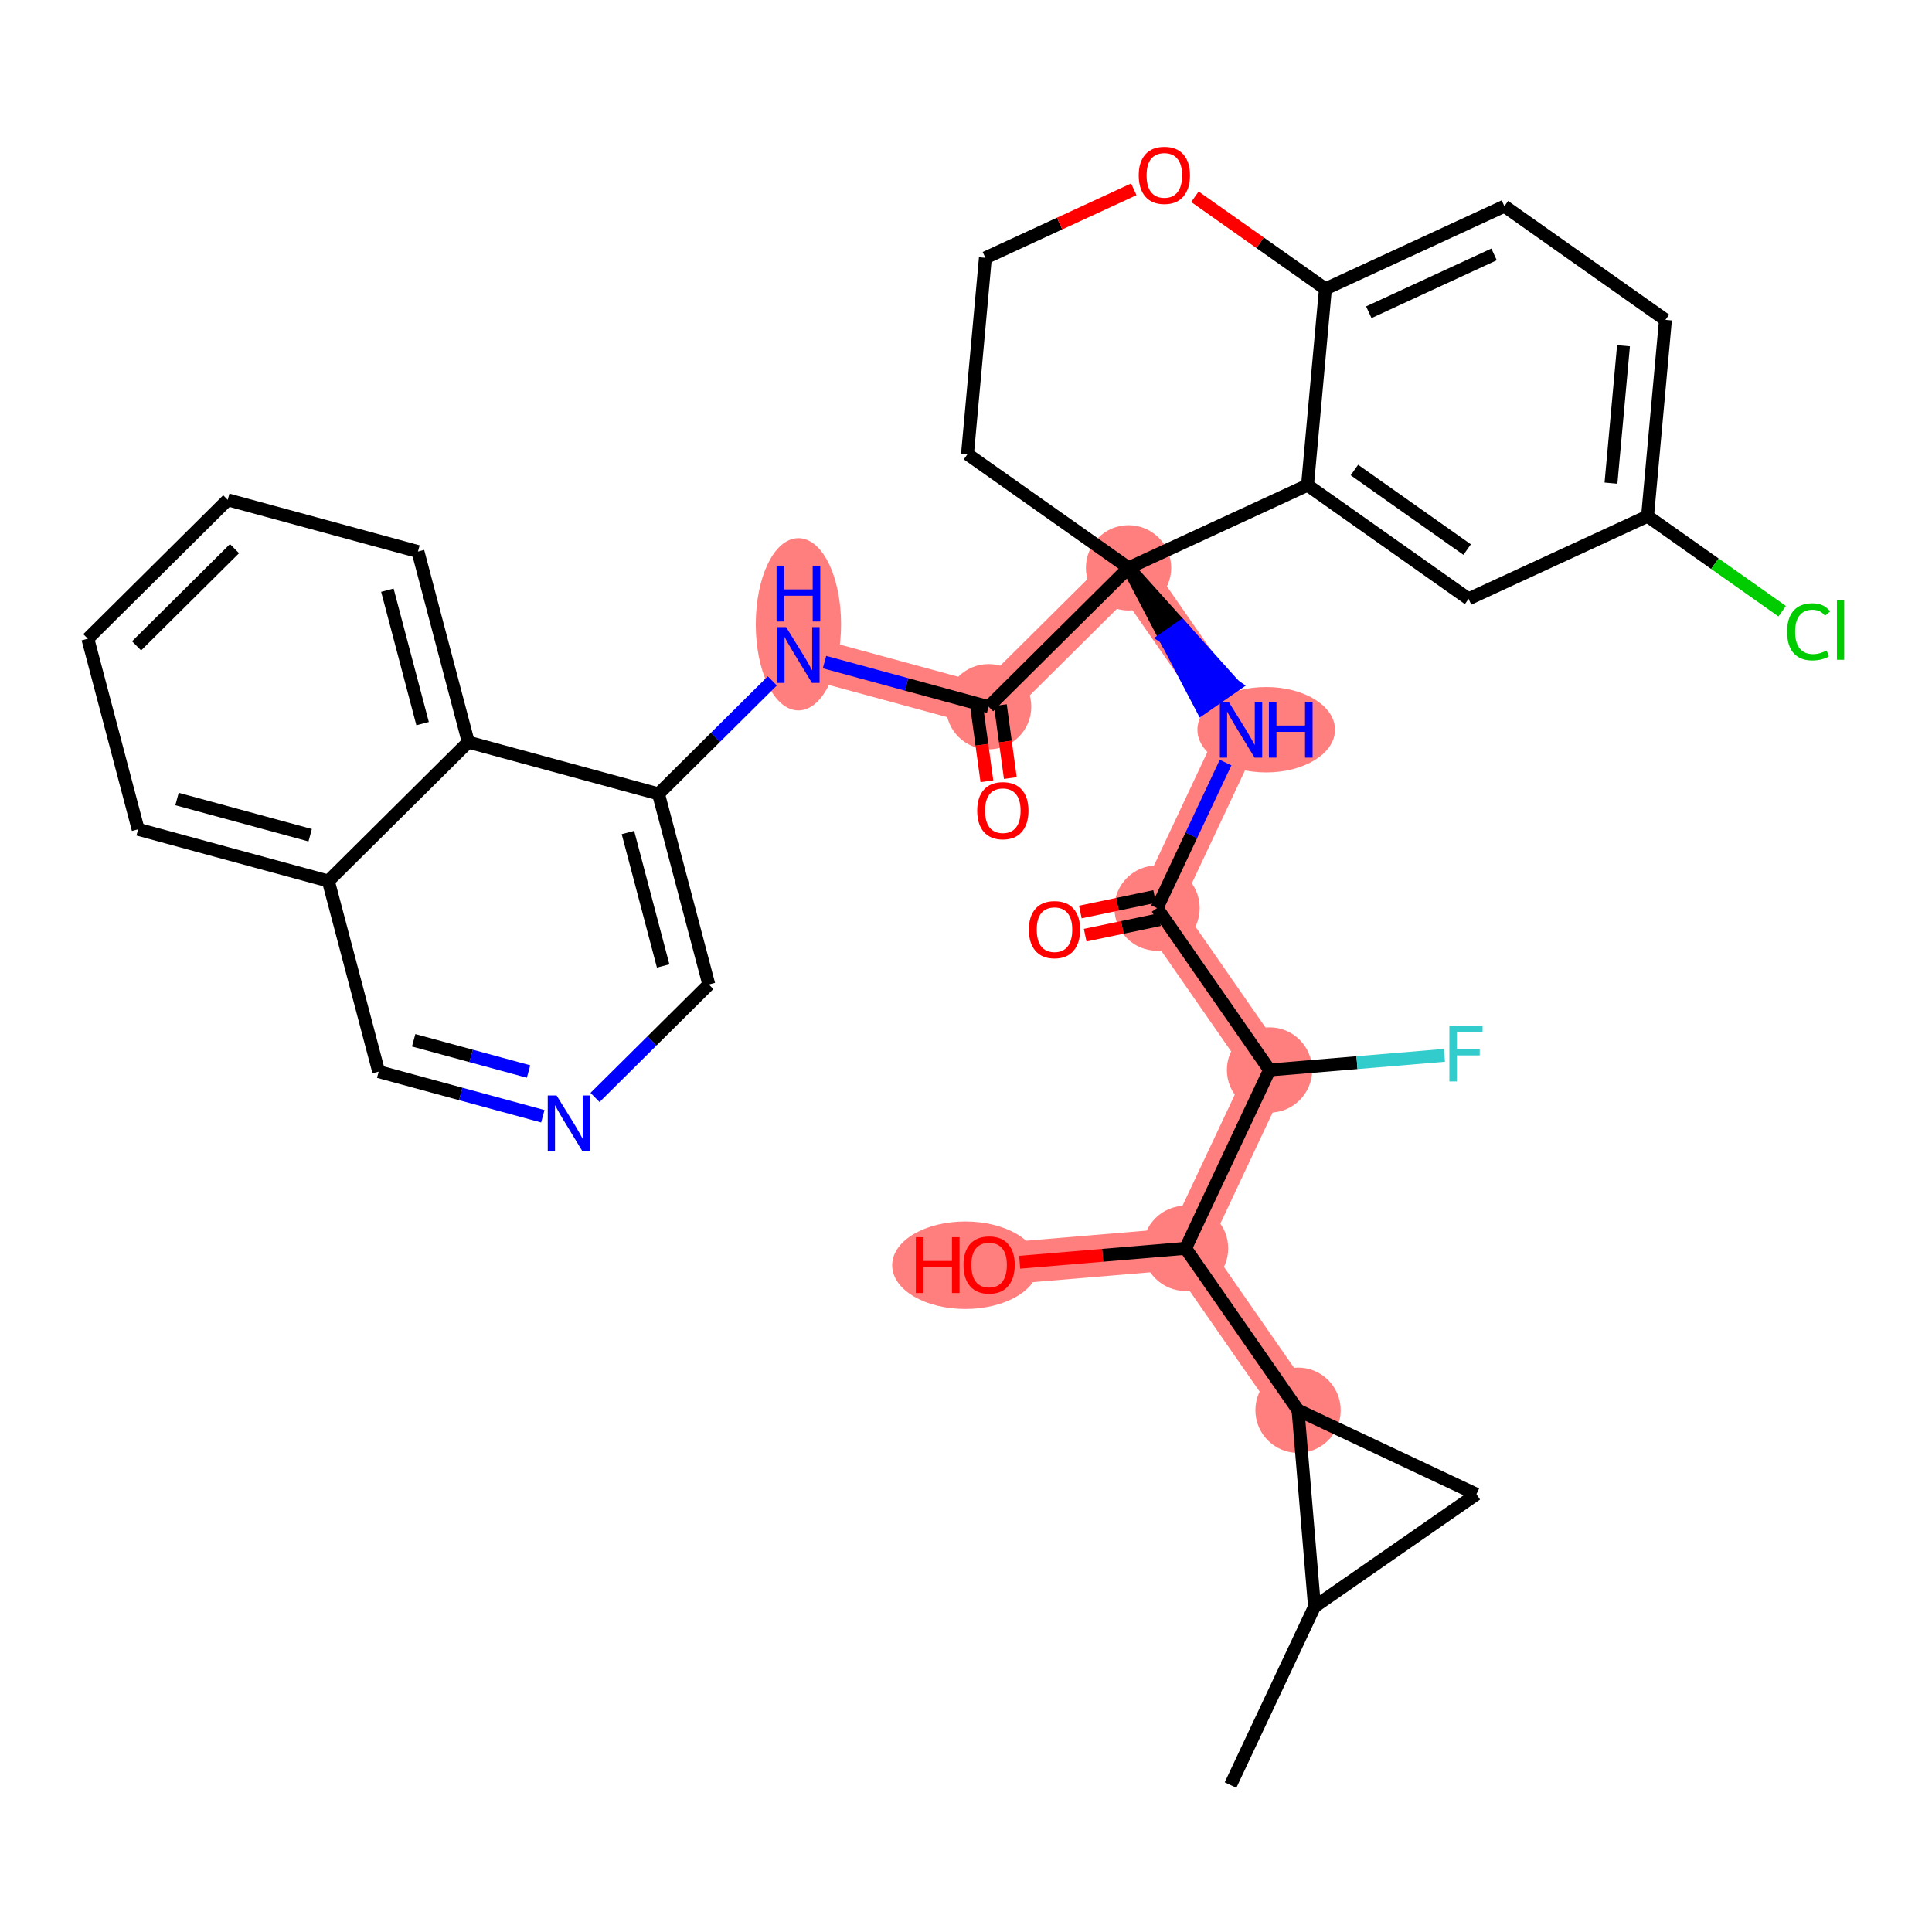 <?xml version='1.0' encoding='iso-8859-1'?>
<svg version='1.1' baseProfile='full'
              xmlns='http://www.w3.org/2000/svg'
                      xmlns:rdkit='http://www.rdkit.org/xml'
                      xmlns:xlink='http://www.w3.org/1999/xlink'
                  xml:space='preserve'
width='300px' height='300px' viewBox='0 0 300 300'>
<!-- END OF HEADER -->
<rect style='opacity:1.0;fill:#FFFFFF;stroke:none' width='300' height='300' x='0' y='0'> </rect>
<rect style='opacity:1.0;fill:#FFFFFF;stroke:none' width='300' height='300' x='0' y='0'> </rect>
<path d='M 201.559,218.981 L 184.093,193.841' style='fill:none;fill-rule:evenodd;stroke:#FF7F7F;stroke-width:6.5px;stroke-linecap:butt;stroke-linejoin:miter;stroke-opacity:1' />
<path d='M 184.093,193.841 L 153.589,196.397' style='fill:none;fill-rule:evenodd;stroke:#FF7F7F;stroke-width:6.5px;stroke-linecap:butt;stroke-linejoin:miter;stroke-opacity:1' />
<path d='M 184.093,193.841 L 197.132,166.146' style='fill:none;fill-rule:evenodd;stroke:#FF7F7F;stroke-width:6.5px;stroke-linecap:butt;stroke-linejoin:miter;stroke-opacity:1' />
<path d='M 197.132,166.146 L 179.667,141.007' style='fill:none;fill-rule:evenodd;stroke:#FF7F7F;stroke-width:6.5px;stroke-linecap:butt;stroke-linejoin:miter;stroke-opacity:1' />
<path d='M 179.667,141.007 L 192.705,113.312' style='fill:none;fill-rule:evenodd;stroke:#FF7F7F;stroke-width:6.5px;stroke-linecap:butt;stroke-linejoin:miter;stroke-opacity:1' />
<path d='M 192.705,113.312 L 175.24,88.172' style='fill:none;fill-rule:evenodd;stroke:#FF7F7F;stroke-width:6.5px;stroke-linecap:butt;stroke-linejoin:miter;stroke-opacity:1' />
<path d='M 175.24,88.172 L 153.515,109.738' style='fill:none;fill-rule:evenodd;stroke:#FF7F7F;stroke-width:6.5px;stroke-linecap:butt;stroke-linejoin:miter;stroke-opacity:1' />
<path d='M 153.515,109.738 L 123.977,101.706' style='fill:none;fill-rule:evenodd;stroke:#FF7F7F;stroke-width:6.5px;stroke-linecap:butt;stroke-linejoin:miter;stroke-opacity:1' />
<ellipse cx='201.559' cy='218.981' rx='6.122' ry='6.122'  style='fill:#FF7F7F;fill-rule:evenodd;stroke:#FF7F7F;stroke-width:1.0px;stroke-linecap:butt;stroke-linejoin:miter;stroke-opacity:1' />
<ellipse cx='184.093' cy='193.841' rx='6.122' ry='6.122'  style='fill:#FF7F7F;fill-rule:evenodd;stroke:#FF7F7F;stroke-width:1.0px;stroke-linecap:butt;stroke-linejoin:miter;stroke-opacity:1' />
<ellipse cx='149.892' cy='196.465' rx='10.857' ry='6.294'  style='fill:#FF7F7F;fill-rule:evenodd;stroke:#FF7F7F;stroke-width:1.0px;stroke-linecap:butt;stroke-linejoin:miter;stroke-opacity:1' />
<ellipse cx='197.132' cy='166.146' rx='6.122' ry='6.122'  style='fill:#FF7F7F;fill-rule:evenodd;stroke:#FF7F7F;stroke-width:1.0px;stroke-linecap:butt;stroke-linejoin:miter;stroke-opacity:1' />
<ellipse cx='179.667' cy='141.007' rx='6.122' ry='6.122'  style='fill:#FF7F7F;fill-rule:evenodd;stroke:#FF7F7F;stroke-width:1.0px;stroke-linecap:butt;stroke-linejoin:miter;stroke-opacity:1' />
<ellipse cx='196.618' cy='113.312' rx='10.182' ry='6.13'  style='fill:#FF7F7F;fill-rule:evenodd;stroke:#FF7F7F;stroke-width:1.0px;stroke-linecap:butt;stroke-linejoin:miter;stroke-opacity:1' />
<ellipse cx='175.24' cy='88.172' rx='6.122' ry='6.122'  style='fill:#FF7F7F;fill-rule:evenodd;stroke:#FF7F7F;stroke-width:1.0px;stroke-linecap:butt;stroke-linejoin:miter;stroke-opacity:1' />
<ellipse cx='153.515' cy='109.738' rx='6.122' ry='6.122'  style='fill:#FF7F7F;fill-rule:evenodd;stroke:#FF7F7F;stroke-width:1.0px;stroke-linecap:butt;stroke-linejoin:miter;stroke-opacity:1' />
<ellipse cx='123.977' cy='96.938' rx='6.122' ry='12.873'  style='fill:#FF7F7F;fill-rule:evenodd;stroke:#FF7F7F;stroke-width:1.0px;stroke-linecap:butt;stroke-linejoin:miter;stroke-opacity:1' />
<path class='bond-0 atom-0 atom-1' d='M 191.076,277.18 L 204.115,249.485' style='fill:none;fill-rule:evenodd;stroke:#000000;stroke-width:2.0px;stroke-linecap:butt;stroke-linejoin:miter;stroke-opacity:1' />
<path class='bond-1 atom-1 atom-2' d='M 204.115,249.485 L 229.254,232.02' style='fill:none;fill-rule:evenodd;stroke:#000000;stroke-width:2.0px;stroke-linecap:butt;stroke-linejoin:miter;stroke-opacity:1' />
<path class='bond-34 atom-3 atom-1' d='M 201.559,218.981 L 204.115,249.485' style='fill:none;fill-rule:evenodd;stroke:#000000;stroke-width:2.0px;stroke-linecap:butt;stroke-linejoin:miter;stroke-opacity:1' />
<path class='bond-2 atom-2 atom-3' d='M 229.254,232.02 L 201.559,218.981' style='fill:none;fill-rule:evenodd;stroke:#000000;stroke-width:2.0px;stroke-linecap:butt;stroke-linejoin:miter;stroke-opacity:1' />
<path class='bond-3 atom-3 atom-4' d='M 201.559,218.981 L 184.093,193.841' style='fill:none;fill-rule:evenodd;stroke:#000000;stroke-width:2.0px;stroke-linecap:butt;stroke-linejoin:miter;stroke-opacity:1' />
<path class='bond-4 atom-4 atom-5' d='M 184.093,193.841 L 171.214,194.921' style='fill:none;fill-rule:evenodd;stroke:#000000;stroke-width:2.0px;stroke-linecap:butt;stroke-linejoin:miter;stroke-opacity:1' />
<path class='bond-4 atom-4 atom-5' d='M 171.214,194.921 L 158.334,196' style='fill:none;fill-rule:evenodd;stroke:#FF0000;stroke-width:2.0px;stroke-linecap:butt;stroke-linejoin:miter;stroke-opacity:1' />
<path class='bond-5 atom-4 atom-6' d='M 184.093,193.841 L 197.132,166.146' style='fill:none;fill-rule:evenodd;stroke:#000000;stroke-width:2.0px;stroke-linecap:butt;stroke-linejoin:miter;stroke-opacity:1' />
<path class='bond-6 atom-6 atom-7' d='M 197.132,166.146 L 210.713,165.008' style='fill:none;fill-rule:evenodd;stroke:#000000;stroke-width:2.0px;stroke-linecap:butt;stroke-linejoin:miter;stroke-opacity:1' />
<path class='bond-6 atom-6 atom-7' d='M 210.713,165.008 L 224.294,163.871' style='fill:none;fill-rule:evenodd;stroke:#33CCCC;stroke-width:2.0px;stroke-linecap:butt;stroke-linejoin:miter;stroke-opacity:1' />
<path class='bond-7 atom-6 atom-8' d='M 197.132,166.146 L 179.667,141.007' style='fill:none;fill-rule:evenodd;stroke:#000000;stroke-width:2.0px;stroke-linecap:butt;stroke-linejoin:miter;stroke-opacity:1' />
<path class='bond-8 atom-8 atom-9' d='M 179.291,139.209 L 173.522,140.413' style='fill:none;fill-rule:evenodd;stroke:#000000;stroke-width:2.0px;stroke-linecap:butt;stroke-linejoin:miter;stroke-opacity:1' />
<path class='bond-8 atom-8 atom-9' d='M 173.522,140.413 L 167.753,141.618' style='fill:none;fill-rule:evenodd;stroke:#FF0000;stroke-width:2.0px;stroke-linecap:butt;stroke-linejoin:miter;stroke-opacity:1' />
<path class='bond-8 atom-8 atom-9' d='M 180.042,142.805 L 174.273,144.009' style='fill:none;fill-rule:evenodd;stroke:#000000;stroke-width:2.0px;stroke-linecap:butt;stroke-linejoin:miter;stroke-opacity:1' />
<path class='bond-8 atom-8 atom-9' d='M 174.273,144.009 L 168.504,145.213' style='fill:none;fill-rule:evenodd;stroke:#FF0000;stroke-width:2.0px;stroke-linecap:butt;stroke-linejoin:miter;stroke-opacity:1' />
<path class='bond-9 atom-8 atom-10' d='M 179.667,141.007 L 184.986,129.709' style='fill:none;fill-rule:evenodd;stroke:#000000;stroke-width:2.0px;stroke-linecap:butt;stroke-linejoin:miter;stroke-opacity:1' />
<path class='bond-9 atom-8 atom-10' d='M 184.986,129.709 L 190.305,118.411' style='fill:none;fill-rule:evenodd;stroke:#0000FF;stroke-width:2.0px;stroke-linecap:butt;stroke-linejoin:miter;stroke-opacity:1' />
<path class='bond-10 atom-11 atom-10' d='M 175.24,88.172 L 180.944,99.065 L 183.458,97.319 Z' style='fill:#000000;fill-rule:evenodd;fill-opacity:1;stroke:#000000;stroke-width:2.0px;stroke-linecap:butt;stroke-linejoin:miter;stroke-opacity:1;' />
<path class='bond-10 atom-11 atom-10' d='M 180.944,99.065 L 191.676,106.465 L 186.649,109.958 Z' style='fill:#0000FF;fill-rule:evenodd;fill-opacity:1;stroke:#0000FF;stroke-width:2.0px;stroke-linecap:butt;stroke-linejoin:miter;stroke-opacity:1;' />
<path class='bond-10 atom-11 atom-10' d='M 180.944,99.065 L 183.458,97.319 L 191.676,106.465 Z' style='fill:#0000FF;fill-rule:evenodd;fill-opacity:1;stroke:#0000FF;stroke-width:2.0px;stroke-linecap:butt;stroke-linejoin:miter;stroke-opacity:1;' />
<path class='bond-11 atom-11 atom-12' d='M 175.24,88.172 L 153.515,109.738' style='fill:none;fill-rule:evenodd;stroke:#000000;stroke-width:2.0px;stroke-linecap:butt;stroke-linejoin:miter;stroke-opacity:1' />
<path class='bond-24 atom-11 atom-25' d='M 175.24,88.172 L 150.23,70.522' style='fill:none;fill-rule:evenodd;stroke:#000000;stroke-width:2.0px;stroke-linecap:butt;stroke-linejoin:miter;stroke-opacity:1' />
<path class='bond-35 atom-34 atom-11' d='M 203.03,75.338 L 175.24,88.172' style='fill:none;fill-rule:evenodd;stroke:#000000;stroke-width:2.0px;stroke-linecap:butt;stroke-linejoin:miter;stroke-opacity:1' />
<path class='bond-12 atom-12 atom-13' d='M 151.696,109.987 L 152.47,115.65' style='fill:none;fill-rule:evenodd;stroke:#000000;stroke-width:2.0px;stroke-linecap:butt;stroke-linejoin:miter;stroke-opacity:1' />
<path class='bond-12 atom-12 atom-13' d='M 152.47,115.65 L 153.245,121.314' style='fill:none;fill-rule:evenodd;stroke:#FF0000;stroke-width:2.0px;stroke-linecap:butt;stroke-linejoin:miter;stroke-opacity:1' />
<path class='bond-12 atom-12 atom-13' d='M 155.335,109.489 L 156.11,115.153' style='fill:none;fill-rule:evenodd;stroke:#000000;stroke-width:2.0px;stroke-linecap:butt;stroke-linejoin:miter;stroke-opacity:1' />
<path class='bond-12 atom-12 atom-13' d='M 156.11,115.153 L 156.884,120.816' style='fill:none;fill-rule:evenodd;stroke:#FF0000;stroke-width:2.0px;stroke-linecap:butt;stroke-linejoin:miter;stroke-opacity:1' />
<path class='bond-13 atom-12 atom-14' d='M 153.515,109.738 L 140.773,106.273' style='fill:none;fill-rule:evenodd;stroke:#000000;stroke-width:2.0px;stroke-linecap:butt;stroke-linejoin:miter;stroke-opacity:1' />
<path class='bond-13 atom-12 atom-14' d='M 140.773,106.273 L 128.03,102.808' style='fill:none;fill-rule:evenodd;stroke:#0000FF;stroke-width:2.0px;stroke-linecap:butt;stroke-linejoin:miter;stroke-opacity:1' />
<path class='bond-14 atom-14 atom-15' d='M 119.924,105.729 L 111.088,114.501' style='fill:none;fill-rule:evenodd;stroke:#0000FF;stroke-width:2.0px;stroke-linecap:butt;stroke-linejoin:miter;stroke-opacity:1' />
<path class='bond-14 atom-14 atom-15' d='M 111.088,114.501 L 102.252,123.272' style='fill:none;fill-rule:evenodd;stroke:#000000;stroke-width:2.0px;stroke-linecap:butt;stroke-linejoin:miter;stroke-opacity:1' />
<path class='bond-15 atom-15 atom-16' d='M 102.252,123.272 L 110.066,152.869' style='fill:none;fill-rule:evenodd;stroke:#000000;stroke-width:2.0px;stroke-linecap:butt;stroke-linejoin:miter;stroke-opacity:1' />
<path class='bond-15 atom-15 atom-16' d='M 97.505,129.274 L 102.975,149.992' style='fill:none;fill-rule:evenodd;stroke:#000000;stroke-width:2.0px;stroke-linecap:butt;stroke-linejoin:miter;stroke-opacity:1' />
<path class='bond-36 atom-24 atom-15' d='M 72.713,115.24 L 102.252,123.272' style='fill:none;fill-rule:evenodd;stroke:#000000;stroke-width:2.0px;stroke-linecap:butt;stroke-linejoin:miter;stroke-opacity:1' />
<path class='bond-16 atom-16 atom-17' d='M 110.066,152.869 L 101.23,161.64' style='fill:none;fill-rule:evenodd;stroke:#000000;stroke-width:2.0px;stroke-linecap:butt;stroke-linejoin:miter;stroke-opacity:1' />
<path class='bond-16 atom-16 atom-17' d='M 101.23,161.64 L 92.394,170.411' style='fill:none;fill-rule:evenodd;stroke:#0000FF;stroke-width:2.0px;stroke-linecap:butt;stroke-linejoin:miter;stroke-opacity:1' />
<path class='bond-17 atom-17 atom-18' d='M 84.288,173.332 L 71.546,169.867' style='fill:none;fill-rule:evenodd;stroke:#0000FF;stroke-width:2.0px;stroke-linecap:butt;stroke-linejoin:miter;stroke-opacity:1' />
<path class='bond-17 atom-17 atom-18' d='M 71.546,169.867 L 58.803,166.403' style='fill:none;fill-rule:evenodd;stroke:#000000;stroke-width:2.0px;stroke-linecap:butt;stroke-linejoin:miter;stroke-opacity:1' />
<path class='bond-17 atom-17 atom-18' d='M 82.072,166.385 L 73.152,163.96' style='fill:none;fill-rule:evenodd;stroke:#0000FF;stroke-width:2.0px;stroke-linecap:butt;stroke-linejoin:miter;stroke-opacity:1' />
<path class='bond-17 atom-17 atom-18' d='M 73.152,163.96 L 64.232,161.534' style='fill:none;fill-rule:evenodd;stroke:#000000;stroke-width:2.0px;stroke-linecap:butt;stroke-linejoin:miter;stroke-opacity:1' />
<path class='bond-18 atom-18 atom-19' d='M 58.803,166.403 L 50.989,136.806' style='fill:none;fill-rule:evenodd;stroke:#000000;stroke-width:2.0px;stroke-linecap:butt;stroke-linejoin:miter;stroke-opacity:1' />
<path class='bond-19 atom-19 atom-20' d='M 50.989,136.806 L 21.45,128.774' style='fill:none;fill-rule:evenodd;stroke:#000000;stroke-width:2.0px;stroke-linecap:butt;stroke-linejoin:miter;stroke-opacity:1' />
<path class='bond-19 atom-19 atom-20' d='M 48.164,129.693 L 27.487,124.071' style='fill:none;fill-rule:evenodd;stroke:#000000;stroke-width:2.0px;stroke-linecap:butt;stroke-linejoin:miter;stroke-opacity:1' />
<path class='bond-38 atom-24 atom-19' d='M 72.713,115.24 L 50.989,136.806' style='fill:none;fill-rule:evenodd;stroke:#000000;stroke-width:2.0px;stroke-linecap:butt;stroke-linejoin:miter;stroke-opacity:1' />
<path class='bond-20 atom-20 atom-21' d='M 21.45,128.774 L 13.636,99.177' style='fill:none;fill-rule:evenodd;stroke:#000000;stroke-width:2.0px;stroke-linecap:butt;stroke-linejoin:miter;stroke-opacity:1' />
<path class='bond-21 atom-21 atom-22' d='M 13.636,99.177 L 35.361,77.612' style='fill:none;fill-rule:evenodd;stroke:#000000;stroke-width:2.0px;stroke-linecap:butt;stroke-linejoin:miter;stroke-opacity:1' />
<path class='bond-21 atom-21 atom-22' d='M 21.208,100.288 L 36.416,85.192' style='fill:none;fill-rule:evenodd;stroke:#000000;stroke-width:2.0px;stroke-linecap:butt;stroke-linejoin:miter;stroke-opacity:1' />
<path class='bond-22 atom-22 atom-23' d='M 35.361,77.612 L 64.9,85.643' style='fill:none;fill-rule:evenodd;stroke:#000000;stroke-width:2.0px;stroke-linecap:butt;stroke-linejoin:miter;stroke-opacity:1' />
<path class='bond-23 atom-23 atom-24' d='M 64.9,85.643 L 72.713,115.24' style='fill:none;fill-rule:evenodd;stroke:#000000;stroke-width:2.0px;stroke-linecap:butt;stroke-linejoin:miter;stroke-opacity:1' />
<path class='bond-23 atom-23 atom-24' d='M 60.152,91.646 L 65.622,112.364' style='fill:none;fill-rule:evenodd;stroke:#000000;stroke-width:2.0px;stroke-linecap:butt;stroke-linejoin:miter;stroke-opacity:1' />
<path class='bond-25 atom-25 atom-26' d='M 150.23,70.522 L 153.01,40.038' style='fill:none;fill-rule:evenodd;stroke:#000000;stroke-width:2.0px;stroke-linecap:butt;stroke-linejoin:miter;stroke-opacity:1' />
<path class='bond-26 atom-26 atom-27' d='M 153.01,40.038 L 164.533,34.716' style='fill:none;fill-rule:evenodd;stroke:#000000;stroke-width:2.0px;stroke-linecap:butt;stroke-linejoin:miter;stroke-opacity:1' />
<path class='bond-26 atom-26 atom-27' d='M 164.533,34.716 L 176.056,29.395' style='fill:none;fill-rule:evenodd;stroke:#FF0000;stroke-width:2.0px;stroke-linecap:butt;stroke-linejoin:miter;stroke-opacity:1' />
<path class='bond-27 atom-27 atom-28' d='M 185.545,30.552 L 195.678,37.702' style='fill:none;fill-rule:evenodd;stroke:#FF0000;stroke-width:2.0px;stroke-linecap:butt;stroke-linejoin:miter;stroke-opacity:1' />
<path class='bond-27 atom-27 atom-28' d='M 195.678,37.702 L 205.811,44.853' style='fill:none;fill-rule:evenodd;stroke:#000000;stroke-width:2.0px;stroke-linecap:butt;stroke-linejoin:miter;stroke-opacity:1' />
<path class='bond-28 atom-28 atom-29' d='M 205.811,44.853 L 233.601,32.019' style='fill:none;fill-rule:evenodd;stroke:#000000;stroke-width:2.0px;stroke-linecap:butt;stroke-linejoin:miter;stroke-opacity:1' />
<path class='bond-28 atom-28 atom-29' d='M 212.546,48.486 L 231.999,39.502' style='fill:none;fill-rule:evenodd;stroke:#000000;stroke-width:2.0px;stroke-linecap:butt;stroke-linejoin:miter;stroke-opacity:1' />
<path class='bond-37 atom-34 atom-28' d='M 203.03,75.338 L 205.811,44.853' style='fill:none;fill-rule:evenodd;stroke:#000000;stroke-width:2.0px;stroke-linecap:butt;stroke-linejoin:miter;stroke-opacity:1' />
<path class='bond-29 atom-29 atom-30' d='M 233.601,32.019 L 258.611,49.668' style='fill:none;fill-rule:evenodd;stroke:#000000;stroke-width:2.0px;stroke-linecap:butt;stroke-linejoin:miter;stroke-opacity:1' />
<path class='bond-30 atom-30 atom-31' d='M 258.611,49.668 L 255.831,80.153' style='fill:none;fill-rule:evenodd;stroke:#000000;stroke-width:2.0px;stroke-linecap:butt;stroke-linejoin:miter;stroke-opacity:1' />
<path class='bond-30 atom-30 atom-31' d='M 252.097,53.685 L 250.151,75.024' style='fill:none;fill-rule:evenodd;stroke:#000000;stroke-width:2.0px;stroke-linecap:butt;stroke-linejoin:miter;stroke-opacity:1' />
<path class='bond-31 atom-31 atom-32' d='M 255.831,80.153 L 266.282,87.528' style='fill:none;fill-rule:evenodd;stroke:#000000;stroke-width:2.0px;stroke-linecap:butt;stroke-linejoin:miter;stroke-opacity:1' />
<path class='bond-31 atom-31 atom-32' d='M 266.282,87.528 L 276.733,94.904' style='fill:none;fill-rule:evenodd;stroke:#00CC00;stroke-width:2.0px;stroke-linecap:butt;stroke-linejoin:miter;stroke-opacity:1' />
<path class='bond-32 atom-31 atom-33' d='M 255.831,80.153 L 228.041,92.987' style='fill:none;fill-rule:evenodd;stroke:#000000;stroke-width:2.0px;stroke-linecap:butt;stroke-linejoin:miter;stroke-opacity:1' />
<path class='bond-33 atom-33 atom-34' d='M 228.041,92.987 L 203.03,75.338' style='fill:none;fill-rule:evenodd;stroke:#000000;stroke-width:2.0px;stroke-linecap:butt;stroke-linejoin:miter;stroke-opacity:1' />
<path class='bond-33 atom-33 atom-34' d='M 227.819,85.338 L 210.312,72.983' style='fill:none;fill-rule:evenodd;stroke:#000000;stroke-width:2.0px;stroke-linecap:butt;stroke-linejoin:miter;stroke-opacity:1' />
<path  class='atom-5' d='M 142.214 192.112
L 143.39 192.112
L 143.39 195.797
L 147.822 195.797
L 147.822 192.112
L 148.998 192.112
L 148.998 200.781
L 147.822 200.781
L 147.822 196.777
L 143.39 196.777
L 143.39 200.781
L 142.214 200.781
L 142.214 192.112
' fill='#FF0000'/>
<path  class='atom-5' d='M 149.61 196.422
Q 149.61 194.34, 150.638 193.177
Q 151.667 192.014, 153.589 192.014
Q 155.512 192.014, 156.54 193.177
Q 157.569 194.34, 157.569 196.422
Q 157.569 198.528, 156.528 199.728
Q 155.487 200.915, 153.589 200.915
Q 151.679 200.915, 150.638 199.728
Q 149.61 198.54, 149.61 196.422
M 153.589 199.936
Q 154.912 199.936, 155.622 199.054
Q 156.344 198.16, 156.344 196.422
Q 156.344 194.72, 155.622 193.863
Q 154.912 192.993, 153.589 192.993
Q 152.267 192.993, 151.545 193.85
Q 150.834 194.707, 150.834 196.422
Q 150.834 198.173, 151.545 199.054
Q 152.267 199.936, 153.589 199.936
' fill='#FF0000'/>
<path  class='atom-7' d='M 225.059 159.256
L 230.214 159.256
L 230.214 160.248
L 226.222 160.248
L 226.222 162.88
L 229.773 162.88
L 229.773 163.884
L 226.222 163.884
L 226.222 167.925
L 225.059 167.925
L 225.059 159.256
' fill='#33CCCC'/>
<path  class='atom-9' d='M 159.763 144.355
Q 159.763 142.274, 160.791 141.111
Q 161.82 139.948, 163.742 139.948
Q 165.664 139.948, 166.693 141.111
Q 167.722 142.274, 167.722 144.355
Q 167.722 146.462, 166.681 147.661
Q 165.64 148.849, 163.742 148.849
Q 161.832 148.849, 160.791 147.661
Q 159.763 146.474, 159.763 144.355
M 163.742 147.87
Q 165.064 147.87, 165.775 146.988
Q 166.497 146.094, 166.497 144.355
Q 166.497 142.654, 165.775 141.796
Q 165.064 140.927, 163.742 140.927
Q 162.42 140.927, 161.697 141.784
Q 160.987 142.641, 160.987 144.355
Q 160.987 146.106, 161.697 146.988
Q 162.42 147.87, 163.742 147.87
' fill='#FF0000'/>
<path  class='atom-10' d='M 190.789 108.977
L 193.63 113.569
Q 193.912 114.022, 194.365 114.842
Q 194.818 115.663, 194.842 115.712
L 194.842 108.977
L 195.993 108.977
L 195.993 117.646
L 194.805 117.646
L 191.757 112.626
Q 191.401 112.038, 191.022 111.365
Q 190.655 110.691, 190.544 110.483
L 190.544 117.646
L 189.418 117.646
L 189.418 108.977
L 190.789 108.977
' fill='#0000FF'/>
<path  class='atom-10' d='M 197.034 108.977
L 198.209 108.977
L 198.209 112.663
L 202.642 112.663
L 202.642 108.977
L 203.817 108.977
L 203.817 117.646
L 202.642 117.646
L 202.642 113.642
L 198.209 113.642
L 198.209 117.646
L 197.034 117.646
L 197.034 108.977
' fill='#0000FF'/>
<path  class='atom-13' d='M 151.74 125.88
Q 151.74 123.798, 152.769 122.635
Q 153.797 121.472, 155.72 121.472
Q 157.642 121.472, 158.671 122.635
Q 159.699 123.798, 159.699 125.88
Q 159.699 127.986, 158.658 129.186
Q 157.618 130.374, 155.72 130.374
Q 153.81 130.374, 152.769 129.186
Q 151.74 127.998, 151.74 125.88
M 155.72 129.394
Q 157.042 129.394, 157.752 128.513
Q 158.475 127.619, 158.475 125.88
Q 158.475 124.178, 157.752 123.321
Q 157.042 122.452, 155.72 122.452
Q 154.397 122.452, 153.675 123.309
Q 152.965 124.166, 152.965 125.88
Q 152.965 127.631, 153.675 128.513
Q 154.397 129.394, 155.72 129.394
' fill='#FF0000'/>
<path  class='atom-14' d='M 122.061 97.372
L 124.901 101.963
Q 125.183 102.416, 125.636 103.237
Q 126.089 104.057, 126.113 104.106
L 126.113 97.372
L 127.264 97.372
L 127.264 106.041
L 126.077 106.041
L 123.028 101.021
Q 122.673 100.433, 122.293 99.759
Q 121.926 99.086, 121.816 98.878
L 121.816 106.041
L 120.689 106.041
L 120.689 97.372
L 122.061 97.372
' fill='#0000FF'/>
<path  class='atom-14' d='M 120.585 87.836
L 121.761 87.836
L 121.761 91.521
L 126.193 91.521
L 126.193 87.836
L 127.369 87.836
L 127.369 96.505
L 126.193 96.505
L 126.193 92.501
L 121.761 92.501
L 121.761 96.505
L 120.585 96.505
L 120.585 87.836
' fill='#0000FF'/>
<path  class='atom-17' d='M 86.425 170.1
L 89.266 174.691
Q 89.547 175.144, 90 175.965
Q 90.454 176.785, 90.478 176.834
L 90.478 170.1
L 91.629 170.1
L 91.629 178.769
L 90.441 178.769
L 87.392 173.748
Q 87.037 173.161, 86.658 172.487
Q 86.29 171.814, 86.18 171.606
L 86.18 178.769
L 85.054 178.769
L 85.054 170.1
L 86.425 170.1
' fill='#0000FF'/>
<path  class='atom-27' d='M 176.821 27.228
Q 176.821 25.146, 177.849 23.983
Q 178.878 22.82, 180.8 22.82
Q 182.723 22.82, 183.751 23.983
Q 184.78 25.146, 184.78 27.228
Q 184.78 29.334, 183.739 30.534
Q 182.698 31.721, 180.8 31.721
Q 178.89 31.721, 177.849 30.534
Q 176.821 29.346, 176.821 27.228
M 180.8 30.742
Q 182.123 30.742, 182.833 29.86
Q 183.555 28.966, 183.555 27.228
Q 183.555 25.526, 182.833 24.669
Q 182.123 23.799, 180.8 23.799
Q 179.478 23.799, 178.755 24.656
Q 178.045 25.514, 178.045 27.228
Q 178.045 28.979, 178.755 29.86
Q 179.478 30.742, 180.8 30.742
' fill='#FF0000'/>
<path  class='atom-32' d='M 277.499 98.103
Q 277.499 95.948, 278.503 94.821
Q 279.519 93.682, 281.441 93.682
Q 283.229 93.682, 284.184 94.944
L 283.376 95.605
Q 282.678 94.686, 281.441 94.686
Q 280.131 94.686, 279.433 95.568
Q 278.748 96.437, 278.748 98.103
Q 278.748 99.817, 279.458 100.698
Q 280.18 101.58, 281.576 101.58
Q 282.531 101.58, 283.645 101.005
L 283.988 101.923
Q 283.535 102.217, 282.849 102.388
Q 282.164 102.56, 281.405 102.56
Q 279.519 102.56, 278.503 101.409
Q 277.499 100.258, 277.499 98.103
' fill='#00CC00'/>
<path  class='atom-32' d='M 285.237 93.156
L 286.364 93.156
L 286.364 102.449
L 285.237 102.449
L 285.237 93.156
' fill='#00CC00'/>
</svg>
